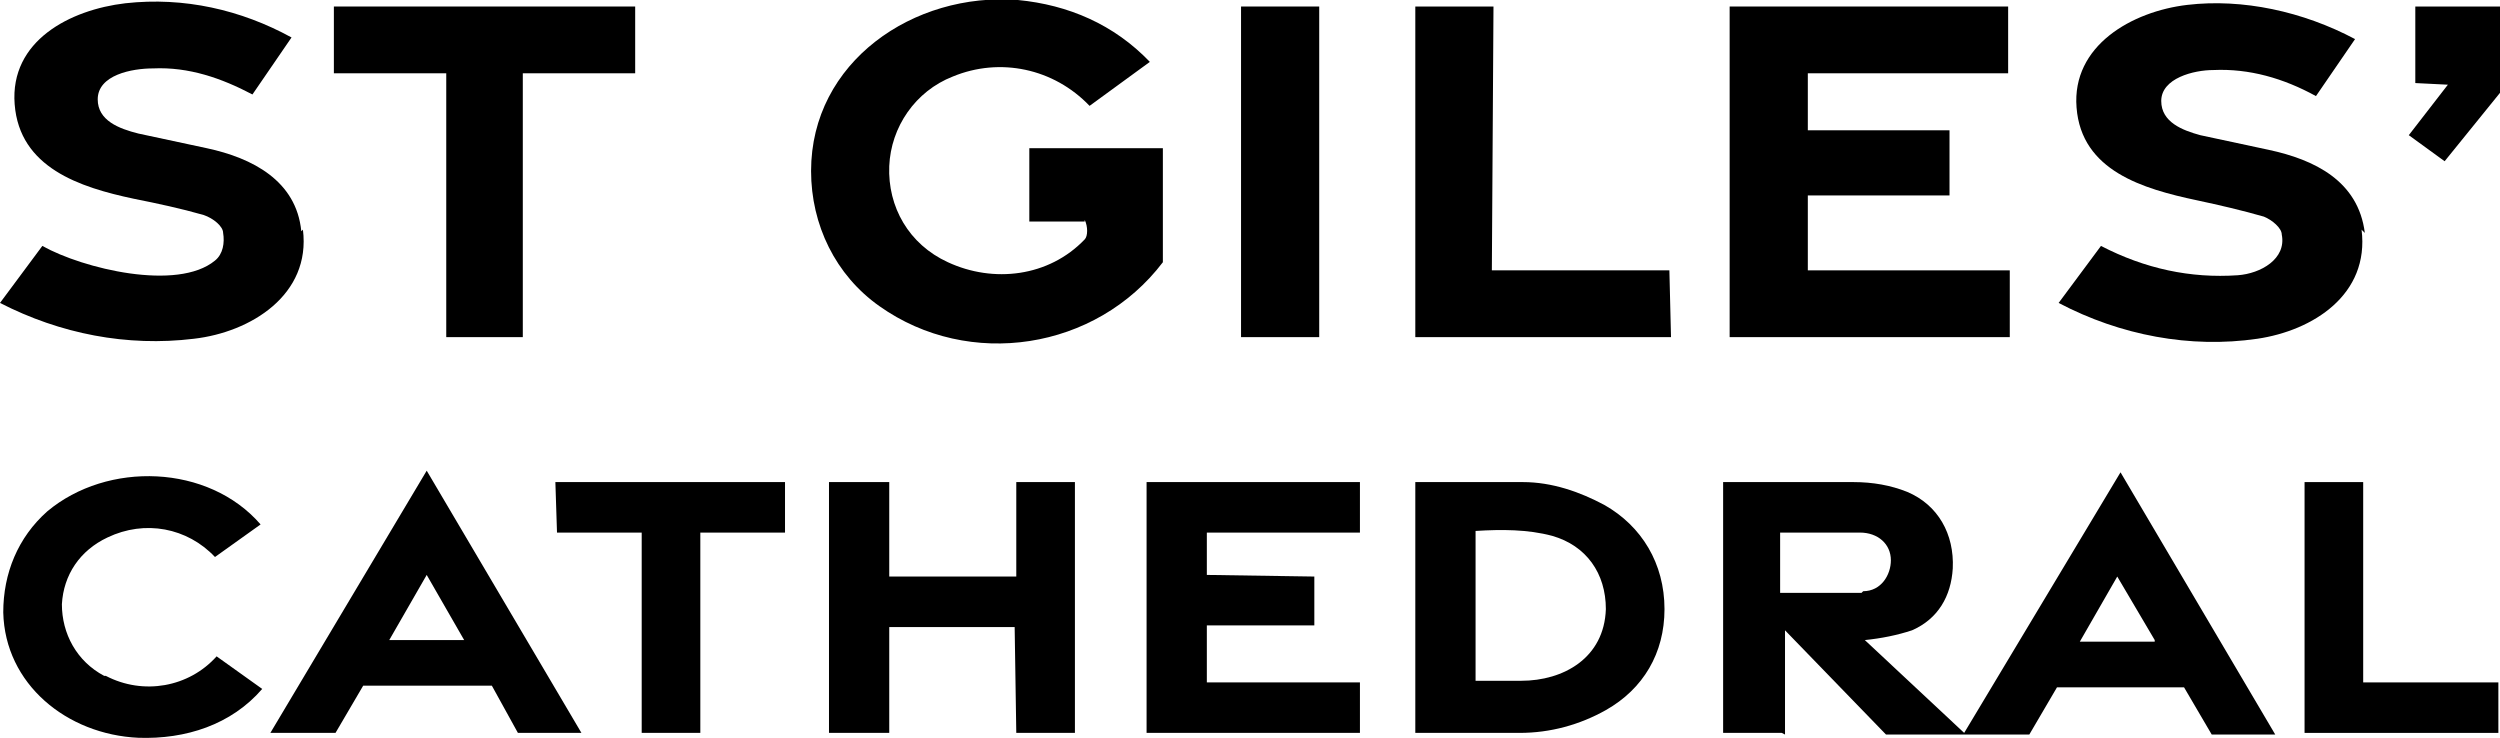 <?xml version="1.0" encoding="UTF-8"?>
<svg id="Layer_1" xmlns="http://www.w3.org/2000/svg" version="1.1" viewBox="0 0 153.5 45.3">
  <!-- Generator: Adobe Illustrator 29.8.2, SVG Export Plug-In . SVG Version: 2.1.1 Build 3)  -->
  <path d="M109.4,45h-3.6v-15.4h8c1.2,0,2.3.2,3.3.6,1.9.8,2.9,2.6,2.8,4.7-.1,1.7-.9,3.1-2.5,3.8-.9.3-1.9.5-2.9.6l6.1,5.7,9.6-16,9.5,16.1h-3.9s-1.7-2.9-1.7-2.9h-7.8l-1.7,2.9h-8.8l-6.2-6.4v6.4s0,0,0,0ZM114.4,36.3c1.1,0,1.7-1,1.7-1.9,0-1-.8-1.7-1.9-1.7h-4.9s0,3.7,0,3.7h5s0,0,0,0ZM132.3,39.3l-2.3-3.9-2.3,4s4.6,0,4.6,0Z"/>
  <path d="M66.6,13.6h-3.4v-4.5h8.2v7c-4.1,5.4-11.9,6.6-17.4,2.7-2.7-1.9-4.2-5-4.2-8.3,0-6.7,6.3-11,12.7-10.5,3.1.3,5.9,1.5,8.1,3.8l-3.7,2.7c-2.2-2.3-5.5-3-8.4-1.8-2.3.9-3.8,3.1-3.9,5.5-.1,2.5,1.2,4.8,3.6,5.9,2.8,1.3,6.2.9,8.4-1.4.2-.2.2-.8,0-1.2h0Z"/>
  <polygon points="119.7 12 111 12 111 16.6 123.4 16.6 123.4 20.7 106.2 20.7 106.2 .4 123.3 .4 123.3 4.5 111 4.5 111 8 119.7 8 119.7 12"/>
  <path d="M18.6,14.1c.5,4-3.2,6.3-6.7,6.7-4.1.5-8.2-.3-11.9-2.2l2.6-3.5c2.5,1.4,8.3,2.8,10.6.9.5-.4.6-1.1.5-1.7,0-.4-.6-.9-1.2-1.1-1.4-.4-2.8-.7-4.3-1-3.3-.7-7-1.9-7.3-5.8S4.3.6,7.7.2c3.6-.4,7.1.4,10.2,2.1l-2.4,3.5c-1.9-1-3.9-1.7-6.1-1.6-1.3,0-3.4.4-3.4,1.9,0,1.3,1.3,1.8,2.5,2.1l4.2.9c2.8.6,5.5,2,5.8,5.1h0Z"/>
  <path d="M145,14.1c.5,4-3,6.2-6.4,6.7-4.1.6-8.4-.2-12.2-2.2l2.6-3.5c2.7,1.4,5.5,2,8.4,1.8,1.4-.1,3-1,2.7-2.5,0-.4-.6-.9-1.1-1.1-1.4-.4-2.7-.7-4.1-1-3.3-.7-7.1-1.8-7.4-5.7-.3-3.8,3.4-5.9,6.8-6.3s7.1.4,10.3,2.1l-2.4,3.5c-2-1.1-4.1-1.7-6.3-1.6-1.2,0-3.2.5-3.2,1.9,0,1.3,1.3,1.8,2.4,2.1l4.2.9c2.8.6,5.5,1.9,5.9,5.1h0Z"/>
  <polygon points="32.1 20.7 27.4 20.7 27.4 4.5 20.5 4.5 20.5 .4 39 .4 39 4.5 32.1 4.5 32.1 20.7"/>
  <path d="M102.2,37.4c0,2.7-1.3,4.9-3.6,6.2-1.6.9-3.4,1.4-5.3,1.4h-6.4s0-15.4,0-15.4h6.6c1.8,0,3.5.6,5,1.4,2.3,1.3,3.7,3.6,3.7,6.4h0ZM98.6,37.4c0-2.2-1.2-3.9-3.3-4.5-1.5-.4-3.1-.4-4.7-.3v9.2h2.8c2.6,0,5.1-1.4,5.2-4.4Z"/>
  <polygon points="102.5 16.6 102.6 20.7 86.9 20.7 86.9 .4 91.7 .4 91.6 16.6 102.5 16.6"/>
  <polygon points="66 45 62.4 45 62.3 38.5 54.6 38.5 54.6 45 50.9 45 50.9 29.6 54.6 29.6 54.6 35.4 62.4 35.4 62.4 29.6 66 29.6 66 45"/>
  <polygon points="80.7 38.4 74.1 38.4 74.1 41.9 83.5 41.9 83.5 45 70.4 45 70.4 29.6 83.5 29.6 83.5 32.7 74.1 32.7 74.1 35.3 80.7 35.4 80.7 38.4"/>
  <path d="M30.1,42.1h-7.8l-1.7,2.9h-4s9.6-16.1,9.6-16.1l9.5,16.1h-3.9s-1.6-2.9-1.6-2.9h0ZM28.5,39.3l-2.3-4-2.3,4h4.6Z"/>
  <path d="M6.5,41.5c2.3,1.2,5.1.7,6.8-1.2l2.8,2c-1.9,2.2-4.7,3.1-7.6,3-4.4-.2-8.2-3.3-8.3-7.7,0-2.4.9-4.6,2.7-6.2,3.7-3.1,9.9-2.9,13.1.8l-2.8,2c-1.7-1.8-4.3-2.3-6.6-1.2-1.7.8-2.7,2.3-2.8,4.1,0,1.8.9,3.5,2.6,4.4h0Z"/>
  <polygon points="81 20.7 76.2 20.7 76.2 .4 81 .4 81 20.7"/>
  <polygon points="43 45 39.4 45 39.4 32.7 34.2 32.7 34.1 29.6 48.2 29.6 48.2 32.7 43 32.7 43 45"/>
  <polygon points="153.4 41.9 153.4 45 141.5 45 141.5 29.6 145.1 29.6 145.1 41.9 153.4 41.9"/>
  <polygon points="150.1 9.9 147.9 8.3 150.3 5.2 148.3 5.1 148.3 .4 153.5 .4 153.5 5.7 150.1 9.9"/>
</svg>